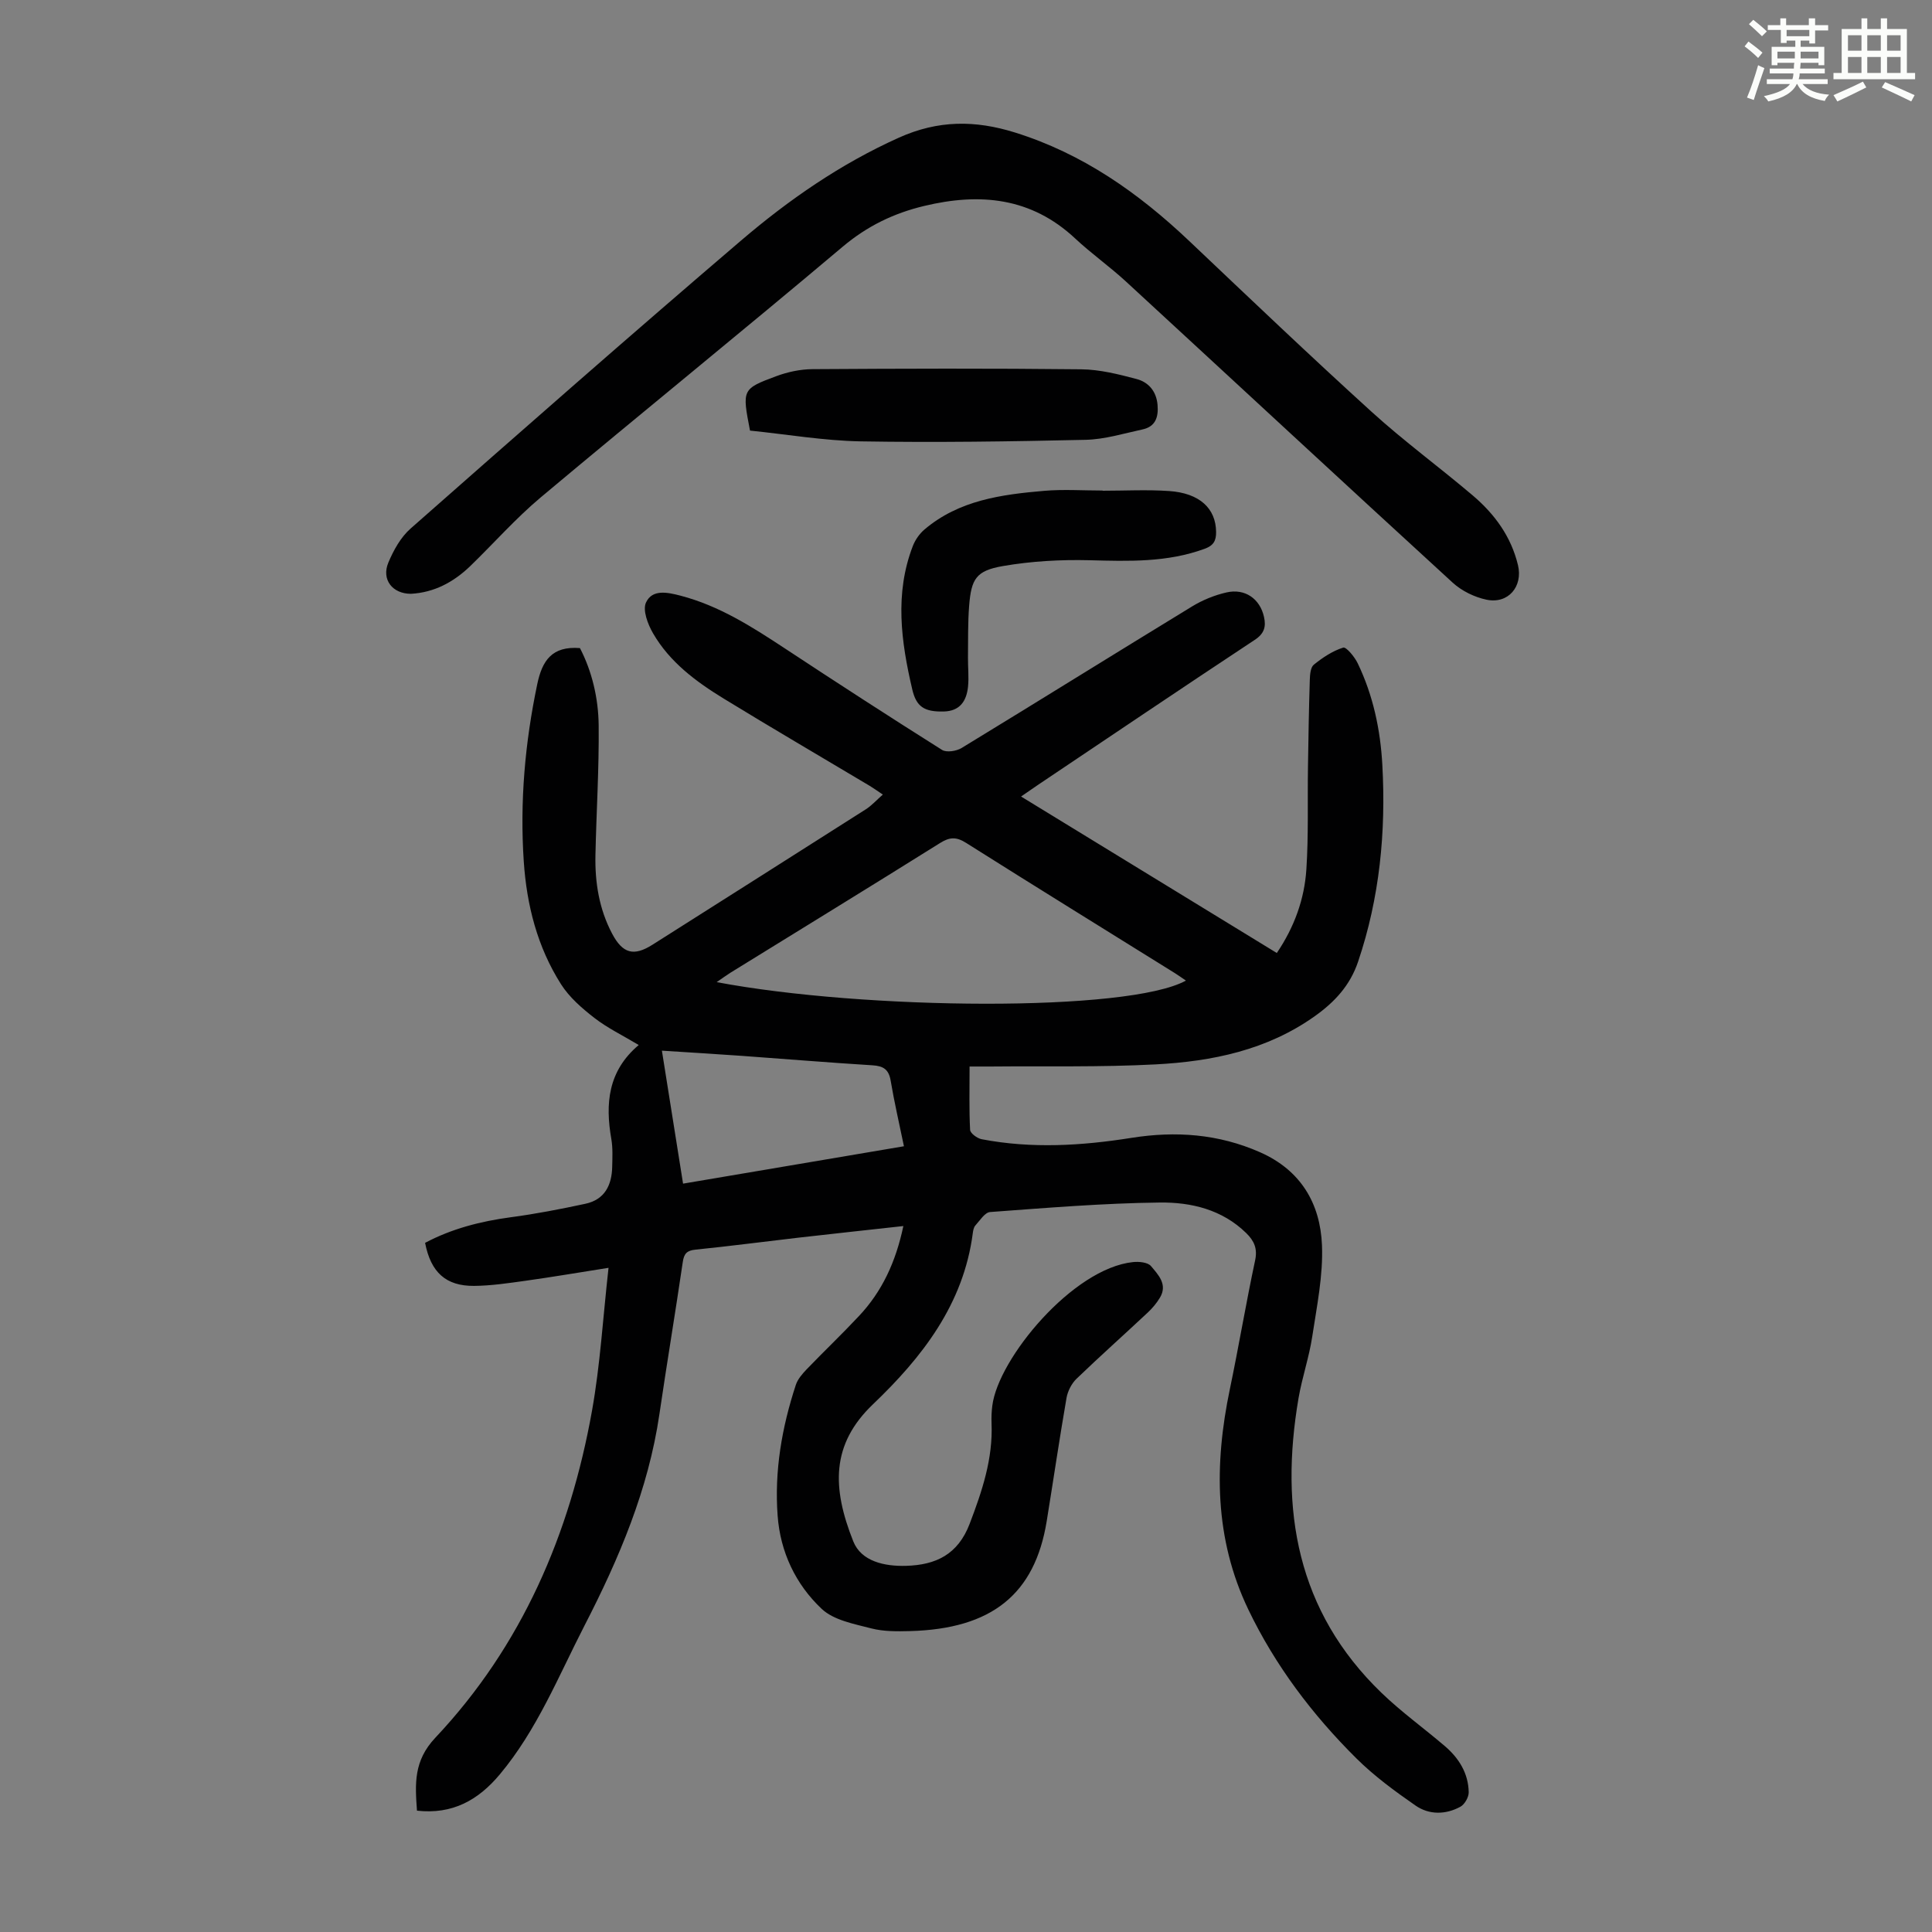 <svg enable-background="new 0 0 400 400" viewBox="0 0 400 400" xmlns="http://www.w3.org/2000/svg"><rect x="0" y="0" width="400" height="400" fill="#808080" stroke="none"/><path d="m361.2 9.6.8-1c.9.7 1.9 1.4 2.9 2.3l-.9 1.1c-1-1-2-1.8-2.8-2.4zm.5 10.6c.9-2.1 1.6-4.3 2.3-6.7.4.2.8.4 1.3.6-.7 2.1-1.5 4.3-2.2 6.6zm.4-15.2.9-.9c1 .8 2 1.6 2.8 2.4l-1 1c-.9-.9-1.8-1.7-2.7-2.5zm12.5-1.2h1.2v1.4h2.7v1.1h-2.7v2.7h-1.2v-.6h-1.8v1.3h4.9v3.8h-1.2v-.5h-3.7c0 .4-.1.9-.1 1.2h5.1v1h-5.2c0 .5-.1.9-.2 1.2h6v1h-5.2c1.1 1.3 2.9 2 5.5 2.2-.4.4-.7.8-.9 1.3-2.9-.5-4.8-1.6-5.7-3.5h-.1c-.8 1.7-2.7 2.9-5.9 3.6-.2-.4-.6-.8-.9-1.1 2.8-.6 4.6-1.4 5.4-2.5h-4.8v-1h5.3c.1-.3.2-.7.2-1.2h-4.9v-1h5c0-.4 0-.8.1-1.2h-3.5v.5h-1.2v-3.8h4.9v-1.3h-1.8v.5h-1.2v-2.7h-2.7v-1h2.6v-1.4h1.2v1.4h4.7v-1.4zm-6.6 8.3h3.6c0-.4 0-.9 0-1.4h-3.6zm1.9-4.6h4.7v-1.3h-4.7zm6.6 3.2h-3.7v1.4h3.7z" fill="#fbfcfa"/><path d="m385.3 3.8h1.3v2.2h2.8v-2.2h1.3v2.2h4.1v9.1h1.7v1.3h-16.9v-1.3h1.7v-9.1h4.1v-2.2zm.4 13.1.7 1.2c-1.8.9-3.8 1.9-6 2.9-.2-.4-.5-.8-.8-1.3 2.3-1 4.3-1.9 6.1-2.8zm-3.1-6.4h2.8v-3.2h-2.8zm0 4.6h2.8v-3.3h-2.8zm4-4.6h2.8v-3.2h-2.8zm0 4.6h2.8v-3.3h-2.8zm3.7 1.9c2.1.9 4.1 1.8 6.1 2.7l-.7 1.3c-2.2-1.1-4.2-2-6.1-2.9zm3.2-9.7h-2.8v3.2h2.8zm-2.8 7.8h2.8v-3.3h-2.8z" fill="#fbfcfa"/><g fill="#010102"><path d="m187.03 253.84c-7.49.83-14.58 1.59-21.67 2.4-7.11.82-14.21 1.76-21.33 2.48-1.81.18-2.41.8-2.67 2.58-1.54 10.51-3.3 21-4.84 31.51-2.29 15.61-8.36 29.88-15.5 43.74-5.41 10.52-9.83 21.61-17.55 30.83-4.45 5.32-9.79 8.32-17.14 7.5-.4-5.57-.72-10.3 3.8-15.1 17.93-19.03 27.88-42.21 32.44-67.71 1.7-9.52 2.26-19.24 3.42-29.58-6.47 1.02-11.82 1.93-17.19 2.68-3.54.49-7.1 1.03-10.66 1.06-5.84.04-8.95-2.82-10.13-8.91 5.52-2.93 11.47-4.46 17.72-5.3 5.19-.69 10.34-1.69 15.46-2.79 4.02-.86 5.49-3.87 5.56-7.7.04-1.9.14-3.84-.18-5.7-1.28-7.32-.71-14.09 5.67-19.47-3.34-2.01-6.49-3.52-9.18-5.61-2.58-2-5.19-4.27-6.91-6.98-4.89-7.7-7.1-16.34-7.71-25.42-.83-12.37.25-24.56 2.79-36.69 1.02-4.88 3.04-7.94 8.84-7.48 2.5 4.81 3.82 10.37 3.88 16.03.09 8.94-.48 17.88-.67 26.83-.12 5.66.76 11.16 3.44 16.24 2.2 4.17 4.5 4.77 8.39 2.3 14.72-9.34 29.46-18.66 44.16-28.03 1.18-.75 2.15-1.85 3.51-3.04-1.12-.75-1.89-1.31-2.7-1.8-10.08-6.02-20.23-11.94-30.24-18.07-5.75-3.52-11.19-7.56-14.64-13.53-1.08-1.86-2.19-4.79-1.45-6.37 1.29-2.79 4.44-2.12 7.15-1.41 7.94 2.07 14.71 6.38 21.45 10.82 10.83 7.14 21.72 14.2 32.69 21.11.93.58 2.98.26 4.06-.4 15.95-9.72 31.8-19.6 47.75-29.33 2.15-1.31 4.62-2.31 7.07-2.87 3.86-.89 6.95 1.33 7.78 5.07.45 2.03.06 3.45-1.92 4.75-15.03 9.93-29.96 20.01-44.92 30.05-1.01.68-2 1.38-3.46 2.38 17.8 10.89 35.27 21.58 52.95 32.4 3.65-5.4 5.72-11.17 6.12-17.33.46-7.02.22-14.08.33-21.13.09-6.03.19-12.06.38-18.09.03-1.09.15-2.6.84-3.15 1.82-1.47 3.88-2.84 6.07-3.53.62-.2 2.37 1.91 3.01 3.25 3.19 6.64 4.7 13.73 5.1 21.06.76 13.87-.55 27.47-5.02 40.71-1.66 4.93-4.85 8.36-8.97 11.29-9.88 7.03-21.24 9.36-32.94 9.98-11.39.6-22.82.33-34.24.44-1.31.01-2.62 0-4.29 0 0 4.67-.11 8.9.11 13.12.04.7 1.46 1.75 2.38 1.93 10.35 1.99 20.71 1.36 31.04-.28 9.14-1.45 17.99-.82 26.59 2.97 8.46 3.73 12.48 10.61 12.84 19.23.26 6.27-1.06 12.65-2.01 18.92-.65 4.3-2.1 8.47-2.84 12.76-3.94 23.05-.39 44.1 17.2 61.05 4.1 3.95 8.76 7.3 13.1 11.01 2.91 2.49 4.86 5.63 4.93 9.54.02 1.02-.84 2.53-1.73 3.01-3.05 1.66-6.47 1.7-9.28-.25-4.28-2.97-8.55-6.1-12.24-9.76-9.11-9.04-16.82-19.24-22.38-30.83-7.03-14.65-7.09-30.01-3.82-45.63 1.85-8.87 3.34-17.81 5.23-26.66.53-2.47-.23-4.06-1.83-5.63-4.99-4.9-11.44-6.42-17.92-6.34-11.72.14-23.43 1.11-35.12 1.97-1.09.08-2.11 1.75-3.05 2.78-.34.37-.46 1.03-.53 1.57-1.91 14.73-10.48 25.72-20.68 35.46-8.68 8.3-8.49 17.27-4.07 28.37 1.66 4.16 6.47 5.2 10.94 5.07 6.14-.18 10.72-2.32 13.16-8.71 2.58-6.77 4.83-13.45 4.53-20.78-.05-1.22 0-2.47.16-3.68 1.22-9.74 16.65-28.42 29.13-29.72 1.23-.13 3.05.04 3.71.82 1.5 1.79 3.51 3.8 1.86 6.55-.68 1.13-1.56 2.18-2.52 3.08-4.9 4.59-9.92 9.06-14.76 13.72-1.02.99-1.81 2.55-2.06 3.96-1.47 8.48-2.72 17.01-4.1 25.51-2.46 15.13-11.37 22.31-28.32 22.76-2.67.07-5.46.1-8.01-.56-3.57-.93-7.76-1.69-10.26-4.04-5.38-5.07-8.57-11.76-9.12-19.3-.69-9.27.88-18.29 3.77-27.08.39-1.19 1.34-2.27 2.23-3.21 3.57-3.71 7.3-7.26 10.82-11.02 4.79-5.08 7.64-11.2 9.21-18.65zm-38.65-50.5c30.57 5.77 85.23 6.26 97.15-.32-.79-.53-1.49-1.05-2.23-1.51-14.44-8.99-28.9-17.92-43.28-27-2.01-1.27-3.38-1.23-5.36.01-14.41 9.02-28.91 17.9-43.38 26.84-.82.51-1.6 1.09-2.9 1.98zm-6.96 41.72c15.58-2.64 30.62-5.18 45.73-7.74-1-4.83-2.01-9.19-2.75-13.59-.39-2.32-1.51-3.03-3.76-3.17-9.04-.56-18.07-1.31-27.11-1.96-5.52-.39-11.04-.72-16.49-1.07 1.49 9.36 2.91 18.25 4.38 27.53z"/><path d="m85.09 122.94c-3.81.01-6.16-2.92-4.69-6.45 1.07-2.56 2.56-5.26 4.61-7.06 22.68-19.98 45.37-39.94 68.35-59.57 9.94-8.5 20.66-15.93 32.77-21.37 8.11-3.64 15.76-3.63 24-1.06 14.04 4.38 25.59 12.52 36.11 22.49 12.51 11.86 24.99 23.76 37.75 35.35 6.7 6.09 14.04 11.46 20.95 17.33 4.51 3.83 7.92 8.49 9.34 14.4 1.06 4.42-2.01 8.1-6.51 7.16-2.49-.52-5.13-1.81-7-3.52-22.62-20.71-45.1-41.58-67.66-62.36-3.37-3.1-7.15-5.77-10.5-8.9-9.13-8.54-19.75-9.51-31.31-6.73-6.29 1.51-11.76 4.16-16.82 8.42-20.71 17.46-41.76 34.5-62.52 51.9-5.21 4.37-9.75 9.54-14.66 14.29-3.41 3.26-7.38 5.41-12.21 5.68z"/><path d="m228.28 101.6c4.59 0 9.19-.25 13.75.06 6.35.43 9.71 3.61 9.75 8.49.02 1.8-.54 2.8-2.34 3.46-7.77 2.86-15.76 2.59-23.85 2.38-5.98-.15-12.08.19-17.97 1.21-5.53.96-6.53 2.65-6.97 8.23-.28 3.56-.2 7.14-.24 10.71-.02 2.01.21 4.04.01 6.03-.31 2.95-1.66 5.07-5.06 5.14-4.01.09-5.64-1-6.48-4.55-2.32-9.91-3.69-19.84.11-29.71.49-1.27 1.38-2.55 2.42-3.43 7.14-6.06 15.94-7.24 24.79-8 4-.34 8.05-.06 12.07-.06.01.02.01.03.01.04z"/><path d="m155.28 89.15c-1.64-8.51-1.68-8.62 5.45-11.27 2.34-.87 4.95-1.43 7.44-1.45 18.56-.12 37.13-.18 55.69.03 3.83.04 7.71 1.02 11.45 2.01 2.47.65 4.11 2.52 4.35 5.37.21 2.54-.43 4.49-3.12 5.07-3.9.84-7.83 2.06-11.77 2.15-15.53.35-31.07.58-46.59.32-7.65-.14-15.28-1.46-22.9-2.23z"/></g></svg>
